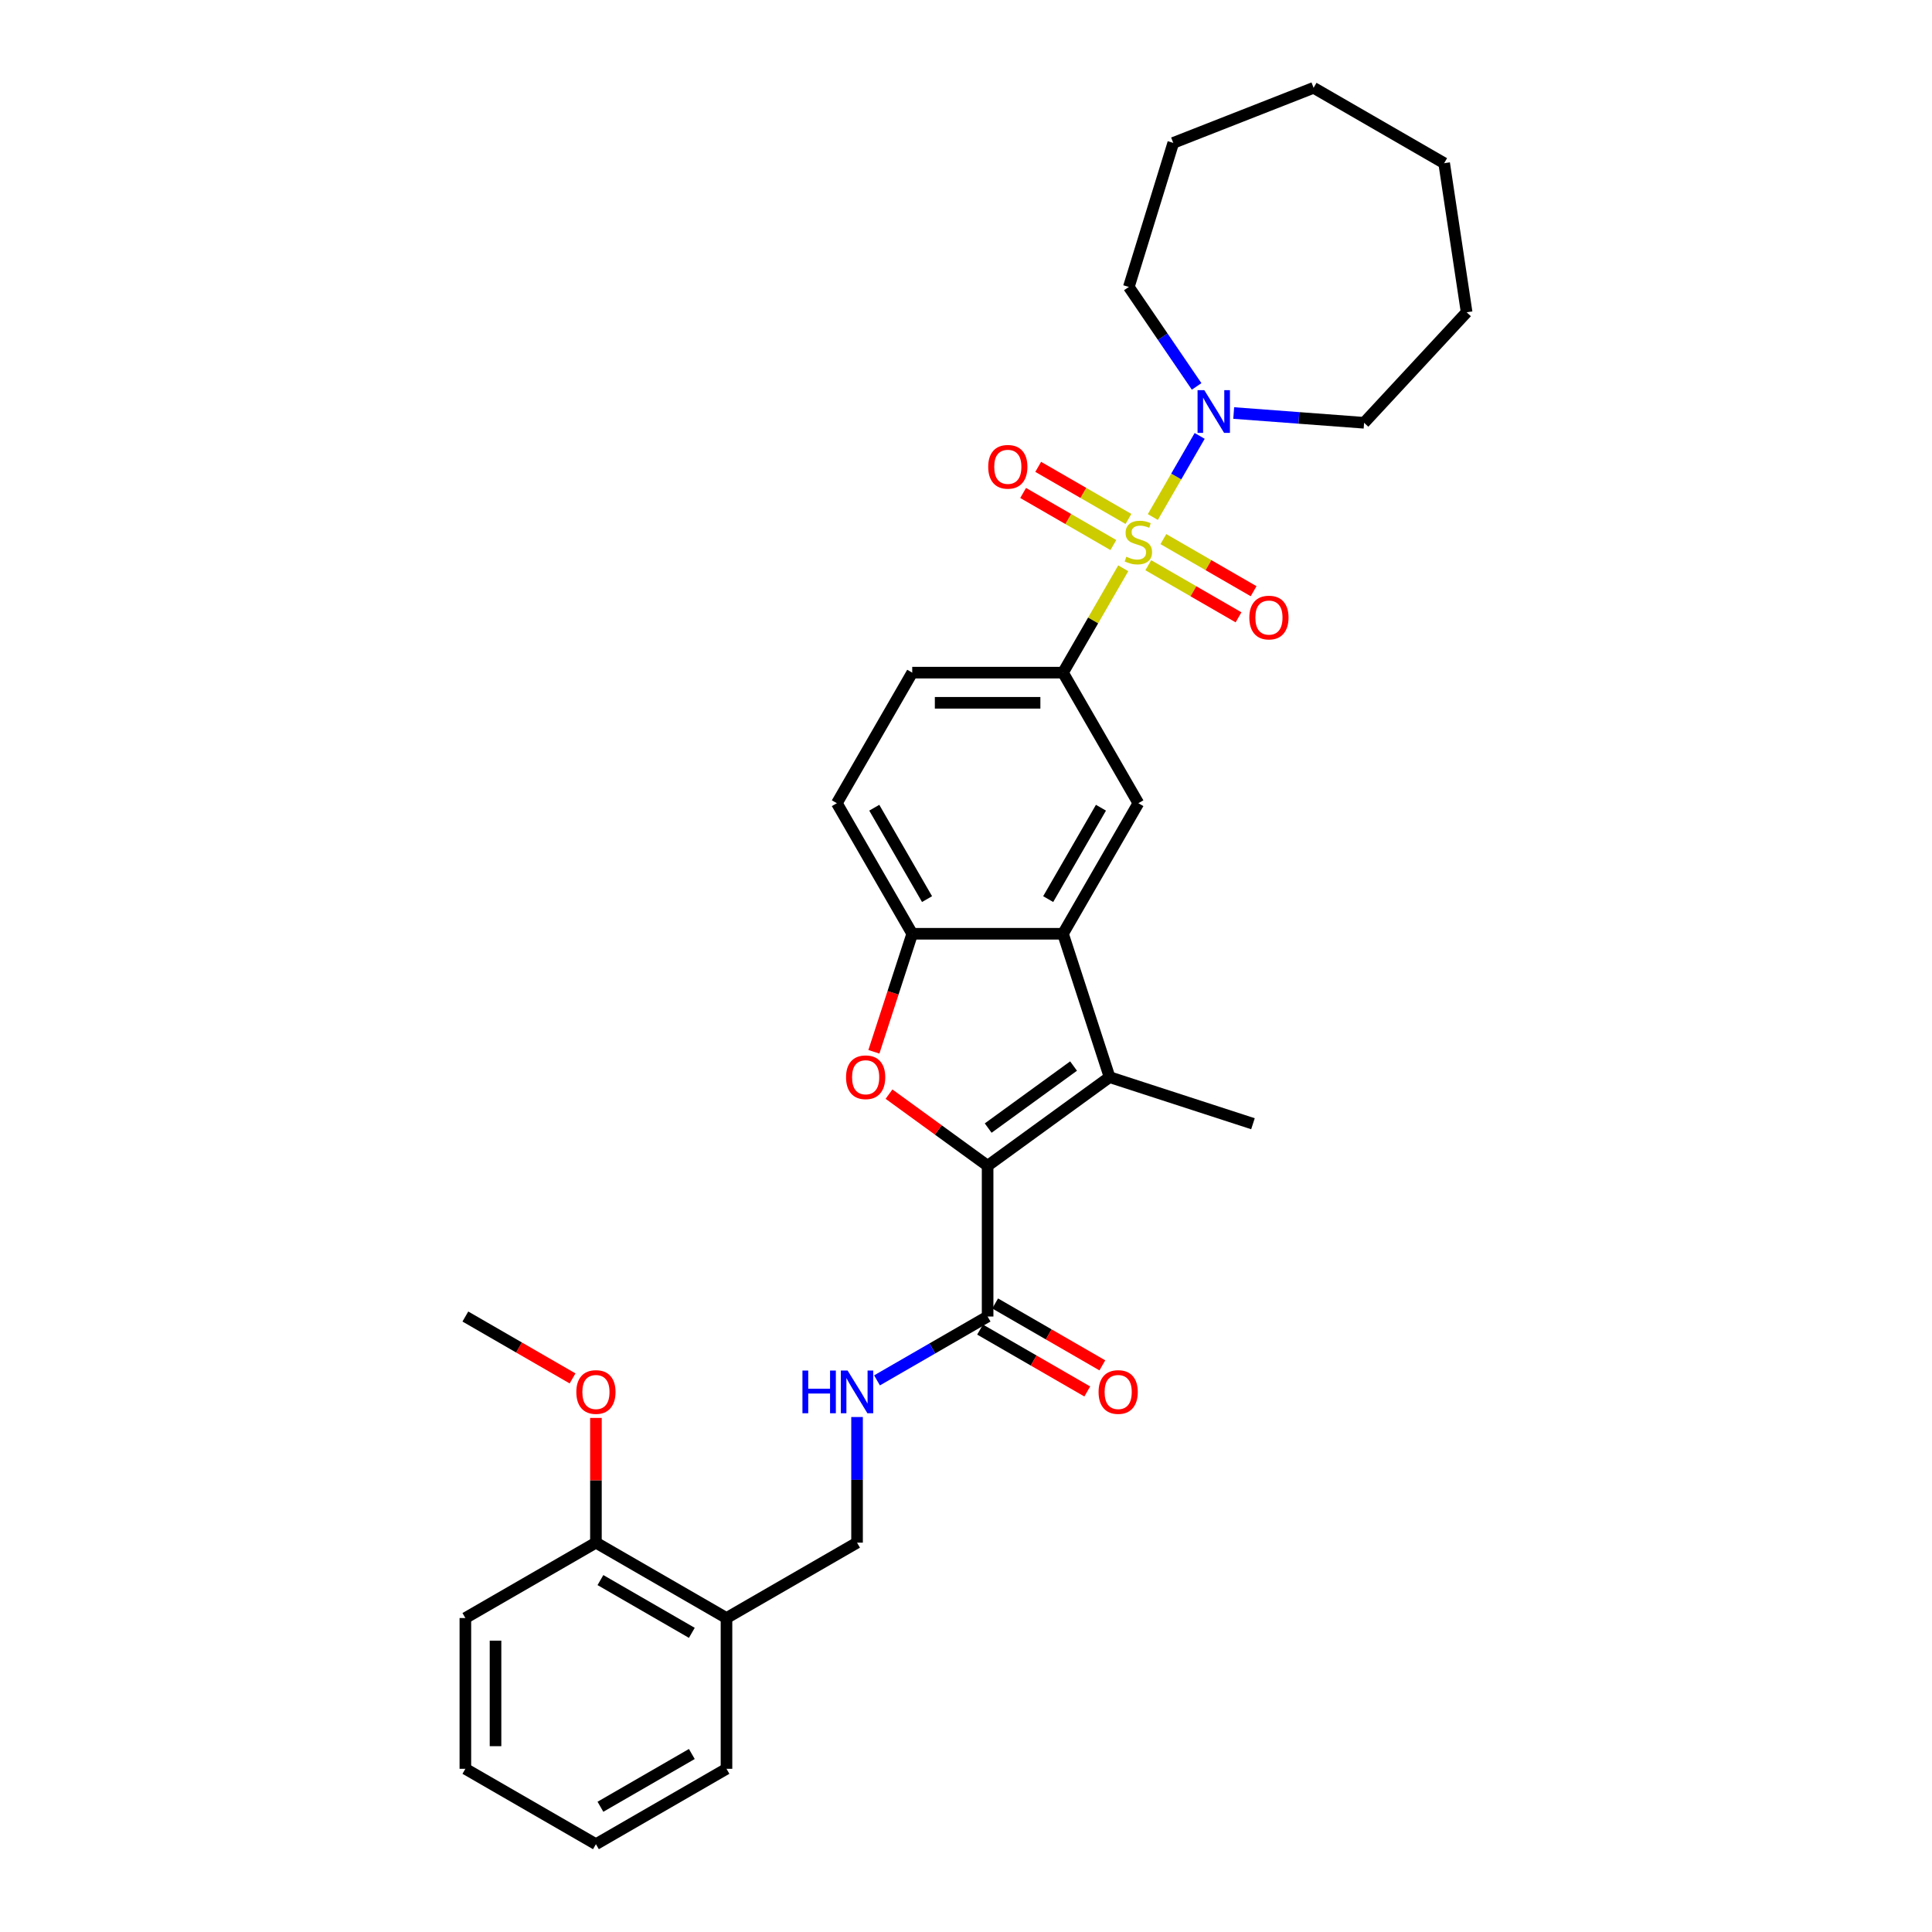 <?xml version='1.0' encoding='iso-8859-1'?>
<svg version='1.1' baseProfile='full'
              xmlns='http://www.w3.org/2000/svg'
                      xmlns:rdkit='http://www.rdkit.org/xml'
                      xmlns:xlink='http://www.w3.org/1999/xlink'
                  xml:space='preserve'
width='1000px' height='1000px' viewBox='0 0 1000 1000'>
<!-- END OF HEADER -->
<rect style='opacity:1.0;fill:#FFFFFF;stroke:none' width='1000' height='1000' x='0' y='0'> </rect>
<path class='bond-4' d='M 581.39,294.144 L 565.797,321.152' style='fill:none;fill-rule:evenodd;stroke:#CCCC00;stroke-width:6px;stroke-linecap:butt;stroke-linejoin:miter;stroke-opacity:1' />
<path class='bond-4' d='M 565.797,321.152 L 550.203,348.16' style='fill:none;fill-rule:evenodd;stroke:#000000;stroke-width:6px;stroke-linecap:butt;stroke-linejoin:miter;stroke-opacity:1' />
<path class='bond-5' d='M 596.708,267.613 L 608.827,246.621' style='fill:none;fill-rule:evenodd;stroke:#CCCC00;stroke-width:6px;stroke-linecap:butt;stroke-linejoin:miter;stroke-opacity:1' />
<path class='bond-5' d='M 608.827,246.621 L 620.947,225.629' style='fill:none;fill-rule:evenodd;stroke:#0000FF;stroke-width:6px;stroke-linecap:butt;stroke-linejoin:miter;stroke-opacity:1' />
<path class='bond-10' d='M 594.354,292.557 L 617.708,306.04' style='fill:none;fill-rule:evenodd;stroke:#CCCC00;stroke-width:6px;stroke-linecap:butt;stroke-linejoin:miter;stroke-opacity:1' />
<path class='bond-10' d='M 617.708,306.04 L 641.062,319.523' style='fill:none;fill-rule:evenodd;stroke:#FF0000;stroke-width:6px;stroke-linecap:butt;stroke-linejoin:miter;stroke-opacity:1' />
<path class='bond-10' d='M 602.158,279.041 L 625.512,292.524' style='fill:none;fill-rule:evenodd;stroke:#CCCC00;stroke-width:6px;stroke-linecap:butt;stroke-linejoin:miter;stroke-opacity:1' />
<path class='bond-10' d='M 625.512,292.524 L 648.866,306.008' style='fill:none;fill-rule:evenodd;stroke:#FF0000;stroke-width:6px;stroke-linecap:butt;stroke-linejoin:miter;stroke-opacity:1' />
<path class='bond-11' d='M 584.085,268.607 L 560.731,255.123' style='fill:none;fill-rule:evenodd;stroke:#CCCC00;stroke-width:6px;stroke-linecap:butt;stroke-linejoin:miter;stroke-opacity:1' />
<path class='bond-11' d='M 560.731,255.123 L 537.377,241.64' style='fill:none;fill-rule:evenodd;stroke:#FF0000;stroke-width:6px;stroke-linecap:butt;stroke-linejoin:miter;stroke-opacity:1' />
<path class='bond-11' d='M 576.282,282.122 L 552.928,268.639' style='fill:none;fill-rule:evenodd;stroke:#CCCC00;stroke-width:6px;stroke-linecap:butt;stroke-linejoin:miter;stroke-opacity:1' />
<path class='bond-11' d='M 552.928,268.639 L 529.574,255.155' style='fill:none;fill-rule:evenodd;stroke:#FF0000;stroke-width:6px;stroke-linecap:butt;stroke-linejoin:miter;stroke-opacity:1' />
<path class='bond-0' d='M 511.187,603.397 L 574.317,557.531' style='fill:none;fill-rule:evenodd;stroke:#000000;stroke-width:6px;stroke-linecap:butt;stroke-linejoin:miter;stroke-opacity:1' />
<path class='bond-0' d='M 511.483,583.891 L 555.674,551.785' style='fill:none;fill-rule:evenodd;stroke:#000000;stroke-width:6px;stroke-linecap:butt;stroke-linejoin:miter;stroke-opacity:1' />
<path class='bond-7' d='M 511.187,603.397 L 511.187,681.43' style='fill:none;fill-rule:evenodd;stroke:#000000;stroke-width:6px;stroke-linecap:butt;stroke-linejoin:miter;stroke-opacity:1' />
<path class='bond-33' d='M 511.187,603.397 L 485.67,584.858' style='fill:none;fill-rule:evenodd;stroke:#000000;stroke-width:6px;stroke-linecap:butt;stroke-linejoin:miter;stroke-opacity:1' />
<path class='bond-33' d='M 485.67,584.858 L 460.152,566.318' style='fill:none;fill-rule:evenodd;stroke:#FF0000;stroke-width:6px;stroke-linecap:butt;stroke-linejoin:miter;stroke-opacity:1' />
<path class='bond-1' d='M 574.317,557.531 L 550.203,483.317' style='fill:none;fill-rule:evenodd;stroke:#000000;stroke-width:6px;stroke-linecap:butt;stroke-linejoin:miter;stroke-opacity:1' />
<path class='bond-18' d='M 574.317,557.531 L 648.531,581.644' style='fill:none;fill-rule:evenodd;stroke:#000000;stroke-width:6px;stroke-linecap:butt;stroke-linejoin:miter;stroke-opacity:1' />
<path class='bond-2' d='M 452.322,544.406 L 462.246,513.861' style='fill:none;fill-rule:evenodd;stroke:#FF0000;stroke-width:6px;stroke-linecap:butt;stroke-linejoin:miter;stroke-opacity:1' />
<path class='bond-2' d='M 462.246,513.861 L 472.171,483.317' style='fill:none;fill-rule:evenodd;stroke:#000000;stroke-width:6px;stroke-linecap:butt;stroke-linejoin:miter;stroke-opacity:1' />
<path class='bond-3' d='M 550.203,483.317 L 589.22,415.739' style='fill:none;fill-rule:evenodd;stroke:#000000;stroke-width:6px;stroke-linecap:butt;stroke-linejoin:miter;stroke-opacity:1' />
<path class='bond-3' d='M 542.54,465.377 L 569.852,418.072' style='fill:none;fill-rule:evenodd;stroke:#000000;stroke-width:6px;stroke-linecap:butt;stroke-linejoin:miter;stroke-opacity:1' />
<path class='bond-32' d='M 550.203,483.317 L 472.171,483.317' style='fill:none;fill-rule:evenodd;stroke:#000000;stroke-width:6px;stroke-linecap:butt;stroke-linejoin:miter;stroke-opacity:1' />
<path class='bond-8' d='M 550.203,348.16 L 589.22,415.739' style='fill:none;fill-rule:evenodd;stroke:#000000;stroke-width:6px;stroke-linecap:butt;stroke-linejoin:miter;stroke-opacity:1' />
<path class='bond-14' d='M 550.203,348.16 L 472.171,348.16' style='fill:none;fill-rule:evenodd;stroke:#000000;stroke-width:6px;stroke-linecap:butt;stroke-linejoin:miter;stroke-opacity:1' />
<path class='bond-14' d='M 538.499,363.767 L 483.875,363.767' style='fill:none;fill-rule:evenodd;stroke:#000000;stroke-width:6px;stroke-linecap:butt;stroke-linejoin:miter;stroke-opacity:1' />
<path class='bond-19' d='M 619.373,200.003 L 601.826,174.266' style='fill:none;fill-rule:evenodd;stroke:#0000FF;stroke-width:6px;stroke-linecap:butt;stroke-linejoin:miter;stroke-opacity:1' />
<path class='bond-19' d='M 601.826,174.266 L 584.279,148.529' style='fill:none;fill-rule:evenodd;stroke:#000000;stroke-width:6px;stroke-linecap:butt;stroke-linejoin:miter;stroke-opacity:1' />
<path class='bond-20' d='M 638.568,213.777 L 672.31,216.306' style='fill:none;fill-rule:evenodd;stroke:#0000FF;stroke-width:6px;stroke-linecap:butt;stroke-linejoin:miter;stroke-opacity:1' />
<path class='bond-20' d='M 672.31,216.306 L 706.051,218.835' style='fill:none;fill-rule:evenodd;stroke:#000000;stroke-width:6px;stroke-linecap:butt;stroke-linejoin:miter;stroke-opacity:1' />
<path class='bond-6' d='M 472.171,483.317 L 433.154,415.739' style='fill:none;fill-rule:evenodd;stroke:#000000;stroke-width:6px;stroke-linecap:butt;stroke-linejoin:miter;stroke-opacity:1' />
<path class='bond-6' d='M 479.834,465.377 L 452.522,418.072' style='fill:none;fill-rule:evenodd;stroke:#000000;stroke-width:6px;stroke-linecap:butt;stroke-linejoin:miter;stroke-opacity:1' />
<path class='bond-9' d='M 511.187,681.43 L 482.564,697.956' style='fill:none;fill-rule:evenodd;stroke:#000000;stroke-width:6px;stroke-linecap:butt;stroke-linejoin:miter;stroke-opacity:1' />
<path class='bond-9' d='M 482.564,697.956 L 453.94,714.482' style='fill:none;fill-rule:evenodd;stroke:#0000FF;stroke-width:6px;stroke-linecap:butt;stroke-linejoin:miter;stroke-opacity:1' />
<path class='bond-16' d='M 507.285,688.188 L 535.027,704.205' style='fill:none;fill-rule:evenodd;stroke:#000000;stroke-width:6px;stroke-linecap:butt;stroke-linejoin:miter;stroke-opacity:1' />
<path class='bond-16' d='M 535.027,704.205 L 562.769,720.221' style='fill:none;fill-rule:evenodd;stroke:#FF0000;stroke-width:6px;stroke-linecap:butt;stroke-linejoin:miter;stroke-opacity:1' />
<path class='bond-16' d='M 515.089,674.672 L 542.83,690.689' style='fill:none;fill-rule:evenodd;stroke:#000000;stroke-width:6px;stroke-linecap:butt;stroke-linejoin:miter;stroke-opacity:1' />
<path class='bond-16' d='M 542.83,690.689 L 570.572,706.706' style='fill:none;fill-rule:evenodd;stroke:#FF0000;stroke-width:6px;stroke-linecap:butt;stroke-linejoin:miter;stroke-opacity:1' />
<path class='bond-13' d='M 443.609,733.447 L 443.609,765.963' style='fill:none;fill-rule:evenodd;stroke:#0000FF;stroke-width:6px;stroke-linecap:butt;stroke-linejoin:miter;stroke-opacity:1' />
<path class='bond-13' d='M 443.609,765.963 L 443.609,798.48' style='fill:none;fill-rule:evenodd;stroke:#000000;stroke-width:6px;stroke-linecap:butt;stroke-linejoin:miter;stroke-opacity:1' />
<path class='bond-12' d='M 376.03,837.496 L 443.609,798.48' style='fill:none;fill-rule:evenodd;stroke:#000000;stroke-width:6px;stroke-linecap:butt;stroke-linejoin:miter;stroke-opacity:1' />
<path class='bond-17' d='M 376.03,837.496 L 308.452,798.48' style='fill:none;fill-rule:evenodd;stroke:#000000;stroke-width:6px;stroke-linecap:butt;stroke-linejoin:miter;stroke-opacity:1' />
<path class='bond-17' d='M 358.09,845.159 L 310.785,817.848' style='fill:none;fill-rule:evenodd;stroke:#000000;stroke-width:6px;stroke-linecap:butt;stroke-linejoin:miter;stroke-opacity:1' />
<path class='bond-22' d='M 376.03,837.496 L 376.03,915.529' style='fill:none;fill-rule:evenodd;stroke:#000000;stroke-width:6px;stroke-linecap:butt;stroke-linejoin:miter;stroke-opacity:1' />
<path class='bond-15' d='M 472.171,348.16 L 433.154,415.739' style='fill:none;fill-rule:evenodd;stroke:#000000;stroke-width:6px;stroke-linecap:butt;stroke-linejoin:miter;stroke-opacity:1' />
<path class='bond-21' d='M 308.452,798.48 L 308.452,766.197' style='fill:none;fill-rule:evenodd;stroke:#000000;stroke-width:6px;stroke-linecap:butt;stroke-linejoin:miter;stroke-opacity:1' />
<path class='bond-21' d='M 308.452,766.197 L 308.452,733.915' style='fill:none;fill-rule:evenodd;stroke:#FF0000;stroke-width:6px;stroke-linecap:butt;stroke-linejoin:miter;stroke-opacity:1' />
<path class='bond-23' d='M 308.452,798.48 L 240.873,837.496' style='fill:none;fill-rule:evenodd;stroke:#000000;stroke-width:6px;stroke-linecap:butt;stroke-linejoin:miter;stroke-opacity:1' />
<path class='bond-25' d='M 584.279,148.529 L 607.279,73.963' style='fill:none;fill-rule:evenodd;stroke:#000000;stroke-width:6px;stroke-linecap:butt;stroke-linejoin:miter;stroke-opacity:1' />
<path class='bond-26' d='M 706.051,218.835 L 759.127,161.632' style='fill:none;fill-rule:evenodd;stroke:#000000;stroke-width:6px;stroke-linecap:butt;stroke-linejoin:miter;stroke-opacity:1' />
<path class='bond-24' d='M 296.356,713.464 L 268.615,697.447' style='fill:none;fill-rule:evenodd;stroke:#FF0000;stroke-width:6px;stroke-linecap:butt;stroke-linejoin:miter;stroke-opacity:1' />
<path class='bond-24' d='M 268.615,697.447 L 240.873,681.43' style='fill:none;fill-rule:evenodd;stroke:#000000;stroke-width:6px;stroke-linecap:butt;stroke-linejoin:miter;stroke-opacity:1' />
<path class='bond-27' d='M 376.03,915.529 L 308.452,954.545' style='fill:none;fill-rule:evenodd;stroke:#000000;stroke-width:6px;stroke-linecap:butt;stroke-linejoin:miter;stroke-opacity:1' />
<path class='bond-27' d='M 358.09,907.866 L 310.785,935.177' style='fill:none;fill-rule:evenodd;stroke:#000000;stroke-width:6px;stroke-linecap:butt;stroke-linejoin:miter;stroke-opacity:1' />
<path class='bond-34' d='M 240.873,837.496 L 240.873,915.529' style='fill:none;fill-rule:evenodd;stroke:#000000;stroke-width:6px;stroke-linecap:butt;stroke-linejoin:miter;stroke-opacity:1' />
<path class='bond-34' d='M 256.48,849.201 L 256.48,903.824' style='fill:none;fill-rule:evenodd;stroke:#000000;stroke-width:6px;stroke-linecap:butt;stroke-linejoin:miter;stroke-opacity:1' />
<path class='bond-29' d='M 607.279,73.963 L 679.918,45.455' style='fill:none;fill-rule:evenodd;stroke:#000000;stroke-width:6px;stroke-linecap:butt;stroke-linejoin:miter;stroke-opacity:1' />
<path class='bond-30' d='M 759.127,161.632 L 747.497,84.471' style='fill:none;fill-rule:evenodd;stroke:#000000;stroke-width:6px;stroke-linecap:butt;stroke-linejoin:miter;stroke-opacity:1' />
<path class='bond-28' d='M 308.452,954.545 L 240.873,915.529' style='fill:none;fill-rule:evenodd;stroke:#000000;stroke-width:6px;stroke-linecap:butt;stroke-linejoin:miter;stroke-opacity:1' />
<path class='bond-31' d='M 679.918,45.455 L 747.497,84.471' style='fill:none;fill-rule:evenodd;stroke:#000000;stroke-width:6px;stroke-linecap:butt;stroke-linejoin:miter;stroke-opacity:1' />
<path  class='atom-0' d='M 582.977 288.166
Q 583.227 288.26, 584.257 288.697
Q 585.287 289.134, 586.411 289.415
Q 587.566 289.665, 588.689 289.665
Q 590.781 289.665, 591.998 288.666
Q 593.215 287.636, 593.215 285.857
Q 593.215 284.639, 592.591 283.89
Q 591.998 283.141, 591.061 282.735
Q 590.125 282.33, 588.564 281.861
Q 586.598 281.268, 585.412 280.706
Q 584.257 280.145, 583.414 278.959
Q 582.603 277.772, 582.603 275.775
Q 582.603 272.997, 584.476 271.28
Q 586.38 269.563, 590.125 269.563
Q 592.685 269.563, 595.587 270.781
L 594.869 273.184
Q 592.216 272.092, 590.219 272.092
Q 588.065 272.092, 586.879 272.997
Q 585.693 273.871, 585.724 275.4
Q 585.724 276.586, 586.317 277.304
Q 586.941 278.022, 587.815 278.428
Q 588.72 278.834, 590.219 279.302
Q 592.216 279.926, 593.402 280.55
Q 594.589 281.175, 595.431 282.454
Q 596.305 283.703, 596.305 285.857
Q 596.305 288.916, 594.245 290.57
Q 592.216 292.193, 588.814 292.193
Q 586.848 292.193, 585.349 291.756
Q 583.882 291.35, 582.135 290.632
L 582.977 288.166
' fill='#CCCC00'/>
<path  class='atom-3' d='M 437.913 557.593
Q 437.913 552.287, 440.535 549.322
Q 443.157 546.356, 448.057 546.356
Q 452.958 546.356, 455.579 549.322
Q 458.201 552.287, 458.201 557.593
Q 458.201 562.962, 455.548 566.021
Q 452.895 569.048, 448.057 569.048
Q 443.188 569.048, 440.535 566.021
Q 437.913 562.993, 437.913 557.593
M 448.057 566.551
Q 451.428 566.551, 453.238 564.304
Q 455.08 562.025, 455.08 557.593
Q 455.08 553.255, 453.238 551.07
Q 451.428 548.853, 448.057 548.853
Q 444.686 548.853, 442.844 551.038
Q 441.034 553.223, 441.034 557.593
Q 441.034 562.057, 442.844 564.304
Q 444.686 566.551, 448.057 566.551
' fill='#FF0000'/>
<path  class='atom-6' d='M 623.352 201.954
L 630.593 213.659
Q 631.311 214.813, 632.466 216.905
Q 633.621 218.996, 633.683 219.121
L 633.683 201.954
L 636.617 201.954
L 636.617 224.053
L 633.589 224.053
L 625.817 211.255
Q 624.912 209.757, 623.945 208.04
Q 623.008 206.323, 622.727 205.793
L 622.727 224.053
L 619.856 224.053
L 619.856 201.954
L 623.352 201.954
' fill='#0000FF'/>
<path  class='atom-10' d='M 415.345 709.397
L 418.341 709.397
L 418.341 718.792
L 429.641 718.792
L 429.641 709.397
L 432.637 709.397
L 432.637 731.496
L 429.641 731.496
L 429.641 721.289
L 418.341 721.289
L 418.341 731.496
L 415.345 731.496
L 415.345 709.397
' fill='#0000FF'/>
<path  class='atom-10' d='M 438.724 709.397
L 445.965 721.102
Q 446.683 722.257, 447.838 724.348
Q 448.993 726.44, 449.055 726.565
L 449.055 709.397
L 451.989 709.397
L 451.989 731.496
L 448.962 731.496
L 441.189 718.699
Q 440.284 717.201, 439.317 715.484
Q 438.38 713.767, 438.099 713.236
L 438.099 731.496
L 435.228 731.496
L 435.228 709.397
L 438.724 709.397
' fill='#0000FF'/>
<path  class='atom-11' d='M 646.654 319.66
Q 646.654 314.354, 649.276 311.389
Q 651.898 308.424, 656.798 308.424
Q 661.699 308.424, 664.321 311.389
Q 666.943 314.354, 666.943 319.66
Q 666.943 325.029, 664.29 328.088
Q 661.636 331.116, 656.798 331.116
Q 651.929 331.116, 649.276 328.088
Q 646.654 325.06, 646.654 319.66
M 656.798 328.619
Q 660.169 328.619, 661.98 326.371
Q 663.821 324.093, 663.821 319.66
Q 663.821 315.322, 661.98 313.137
Q 660.169 310.921, 656.798 310.921
Q 653.427 310.921, 651.586 313.106
Q 649.775 315.291, 649.775 319.66
Q 649.775 324.124, 651.586 326.371
Q 653.427 328.619, 656.798 328.619
' fill='#FF0000'/>
<path  class='atom-12' d='M 511.497 241.628
Q 511.497 236.321, 514.119 233.356
Q 516.741 230.391, 521.641 230.391
Q 526.542 230.391, 529.164 233.356
Q 531.786 236.321, 531.786 241.628
Q 531.786 246.996, 529.133 250.055
Q 526.479 253.083, 521.641 253.083
Q 516.772 253.083, 514.119 250.055
Q 511.497 247.027, 511.497 241.628
M 521.641 250.586
Q 525.012 250.586, 526.823 248.338
Q 528.664 246.06, 528.664 241.628
Q 528.664 237.289, 526.823 235.104
Q 525.012 232.888, 521.641 232.888
Q 518.27 232.888, 516.429 235.073
Q 514.618 237.258, 514.618 241.628
Q 514.618 246.091, 516.429 248.338
Q 518.27 250.586, 521.641 250.586
' fill='#FF0000'/>
<path  class='atom-17' d='M 568.621 720.509
Q 568.621 715.203, 571.243 712.238
Q 573.865 709.272, 578.765 709.272
Q 583.666 709.272, 586.288 712.238
Q 588.91 715.203, 588.91 720.509
Q 588.91 725.878, 586.257 728.937
Q 583.604 731.964, 578.765 731.964
Q 573.896 731.964, 571.243 728.937
Q 568.621 725.909, 568.621 720.509
M 578.765 729.467
Q 582.137 729.467, 583.947 727.22
Q 585.788 724.941, 585.788 720.509
Q 585.788 716.171, 583.947 713.986
Q 582.137 711.769, 578.765 711.769
Q 575.394 711.769, 573.553 713.954
Q 571.743 716.139, 571.743 720.509
Q 571.743 724.973, 573.553 727.22
Q 575.394 729.467, 578.765 729.467
' fill='#FF0000'/>
<path  class='atom-22' d='M 298.307 720.509
Q 298.307 715.203, 300.929 712.238
Q 303.551 709.272, 308.452 709.272
Q 313.352 709.272, 315.974 712.238
Q 318.596 715.203, 318.596 720.509
Q 318.596 725.878, 315.943 728.937
Q 313.29 731.964, 308.452 731.964
Q 303.582 731.964, 300.929 728.937
Q 298.307 725.909, 298.307 720.509
M 308.452 729.467
Q 311.823 729.467, 313.633 727.22
Q 315.475 724.941, 315.475 720.509
Q 315.475 716.171, 313.633 713.986
Q 311.823 711.769, 308.452 711.769
Q 305.081 711.769, 303.239 713.954
Q 301.429 716.139, 301.429 720.509
Q 301.429 724.973, 303.239 727.22
Q 305.081 729.467, 308.452 729.467
' fill='#FF0000'/>
</svg>
